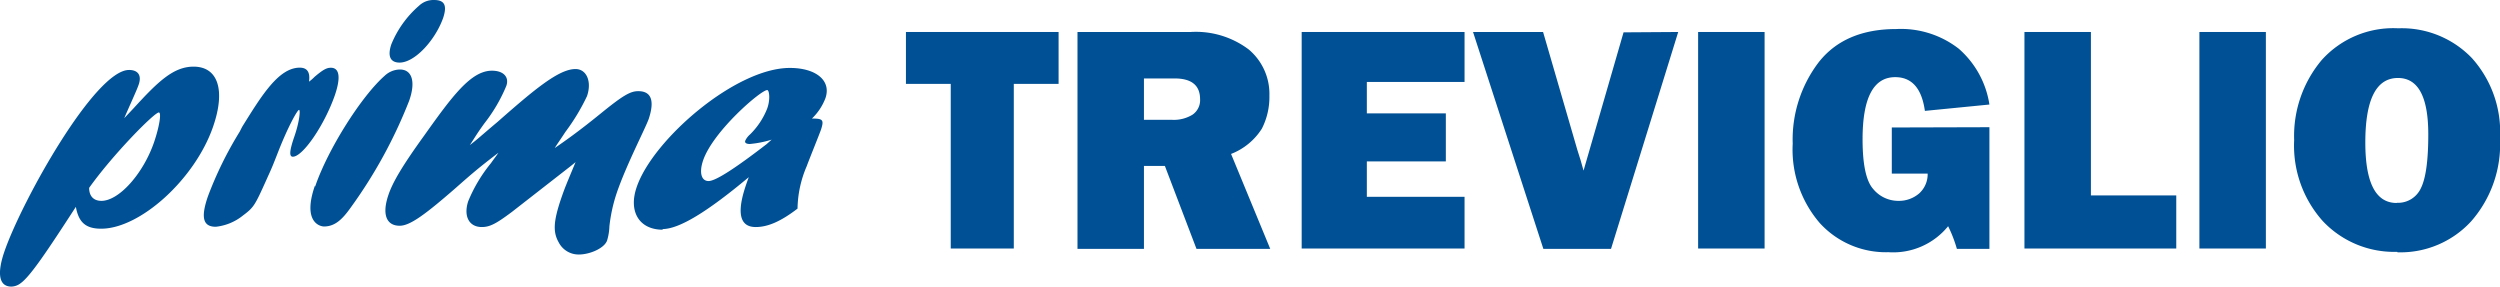 <svg id="Livello_1" data-name="Livello 1" xmlns="http://www.w3.org/2000/svg" xmlns:xlink="http://www.w3.org/1999/xlink" viewBox="0 0 271.21 31.09"><defs><style>.cls-1{fill:none;}.cls-2{clip-path:url(#clip-path);}.cls-3{fill:#005095;}</style><clipPath id="clip-path" transform="translate(0 0)"><rect class="cls-1" width="271.21" height="31.09"/></clipPath></defs><title>PRIMA TREVIGLIO</title><g class="cls-2"><path class="cls-3" d="M14.47,11.77C17.1,8.9,18.79,7.23,21,7.23c2.65,0,3.49,2.54,2.12,6.5-1.95,5.67-7.89,11.08-12.15,11.08-1.67,0-2.44-.69-2.74-2.37C5.09,27.28,3.27,30,2.23,30.73a1.68,1.68,0,0,1-1,.36c-1.33,0-1.58-1.38-.76-3.78C2.37,21.79,10.3,7.59,14,7.59c1,0,1.43.62,1,1.71-.17.51-1.29,2.94-1.52,3.52ZM11,21.79c1.91,0,4.53-2.94,5.71-6.35.57-1.67.83-3.24.52-3.24-.49,0-5,4.58-7.56,8.18,0,.9.49,1.41,1.33,1.41" transform="translate(0 0)"/><path class="cls-3" d="M26.27,13.76c2.1-3.37,3.95-6.42,6.25-6.42.81,0,1.15.5,1,1.52a4.26,4.26,0,0,0,.59-.51c.94-.8,1.33-1,1.78-1,.94,0,1.1,1.05.43,3C35.19,13.58,32.85,17,31.77,17c-.42,0-.37-.65.17-2.21s.67-2.87.5-2.87-1.16,1.74-2.26,4.54c-.34.87-.66,1.71-1.07,2.58l-.16.36c-1.32,2.94-1.41,3.09-2.62,4a5.62,5.62,0,0,1-2.92,1.2c-1.39,0-1.65-1-.85-3.31a40.16,40.16,0,0,1,3.44-7Z" transform="translate(0 0)"/><path class="cls-3" d="M34.19,20.23c1.36-4,5-9.77,7.53-12a2.47,2.47,0,0,1,1.66-.69c1.33,0,1.74,1.34,1,3.41a52.07,52.07,0,0,1-6.32,11.55c-.88,1.24-1.69,2.07-2.91,2.07-.4,0-2.36-.43-1-4.39M42.46,4.79a11.08,11.08,0,0,1,3-4.17A2.27,2.27,0,0,1,47.08,0c1.15,0,1.44.58,1,1.93C47.22,4.36,45,6.79,43.35,6.79c-1,0-1.34-.69-.89-2" transform="translate(0 0)"/><path class="cls-3" d="M55.52,23c-1.7,1.27-2.38,1.63-3.25,1.63-1.4,0-2-1.19-1.48-2.79a16.35,16.35,0,0,1,2.47-4.14c.41-.58.52-.69.81-1.13-2,1.53-2.73,2.14-4.63,3.82-3.44,3-5,4.1-6.08,4.1-1.47,0-1.94-1.27-1.21-3.38.47-1.38,1.55-3.19,3.83-6.35,3.1-4.36,5.12-7.09,7.39-7.09,1.25,0,1.89.69,1.56,1.64a17.27,17.27,0,0,1-2.38,4.07c-.86,1.19-1,1.48-1.58,2.36,1-.77,1.2-1,3-2.51,4-3.52,6.65-5.74,8.46-5.74,1.22,0,1.79,1.38,1.25,2.94a22.54,22.54,0,0,1-2.35,3.89c-.65,1-.77,1.13-1.15,1.74,1-.69,2.47-1.7,4.93-3.7s3.26-2.47,4.13-2.47c1.4,0,1.8,1,1.14,3-.37,1.05-2.39,4.9-3.46,8a17.2,17.2,0,0,0-.81,3.67,5.94,5.94,0,0,1-.25,1.53c-.29.83-1.85,1.52-3.07,1.52a2.42,2.42,0,0,1-2.17-1.3c-.65-1.13-.6-2.29.3-4.91.39-1.12.51-1.38,1.52-3.81l-.53.43Z" transform="translate(0 0)"/><path class="cls-3" d="M71.9,24.92c-2.58,0-3.75-2-2.82-4.65,1.76-5.13,10.71-12.9,16.6-12.9,2.86,0,4.52,1.38,3.87,3.27a6,6,0,0,1-1.47,2.22c1.19,0,1.32.14,1,1.16-.2.58-1.34,3.38-1.56,4a12.05,12.05,0,0,0-1,4.61c-1.85,1.42-3.25,2-4.54,2-2.72,0-1.35-3.78-.75-5.41-4.51,3.77-7.55,5.63-9.37,5.63m11.85-9.7a11.34,11.34,0,0,1-2.36.47c-.42,0-.58-.15-.5-.36a2,2,0,0,1,.5-.66,8.07,8.07,0,0,0,1.88-2.83c.36-1,.22-2,0-2-.69,0-5.86,4.46-6.95,7.62-.45,1.31-.21,2.25.59,2.25s3.07-1.52,6.29-4Z" transform="translate(0 0)"/><polygon class="cls-3" points="109.98 9.1 109.98 26.96 103.14 26.96 103.14 9.1 98.28 9.1 98.28 3.47 114.84 3.47 114.84 9.1 109.98 9.1"/><path class="cls-3" d="M137.8,27h-8l-3.43-9H124.1v9h-7.21V3.47h12.27a9.53,9.53,0,0,1,6.31,1.9,6.29,6.29,0,0,1,2.24,5,7.54,7.54,0,0,1-.82,3.59,6.91,6.91,0,0,1-3.34,2.74ZM124.1,13h3.08a3.86,3.86,0,0,0,2.19-.56,1.9,1.9,0,0,0,.82-1.67c0-1.51-.92-2.26-2.77-2.26H124.1Z" transform="translate(0 0)"/><polygon class="cls-3" points="158.88 21.35 158.88 26.96 141.21 26.96 141.21 3.47 158.88 3.47 158.88 8.89 148.28 8.89 148.28 12.3 156.85 12.3 156.85 17.51 148.28 17.51 148.28 21.35 158.88 21.35"/><path class="cls-3" d="M182.06,3.47,174.77,27h-7.34L159.8,3.47h7.6l3.72,12.8c.25.76.48,1.51.67,2.24l4.34-15Z" transform="translate(0 0)"/><rect class="cls-3" x="184.22" y="3.47" width="7.21" height="23.49"/><path class="cls-3" d="M215.82,13.8V27h-3.53a14.09,14.09,0,0,0-.95-2.46,7.67,7.67,0,0,1-6.47,2.82,9.7,9.7,0,0,1-7.46-3.17,12.2,12.2,0,0,1-2.93-8.6,13.82,13.82,0,0,1,2.83-8.85q2.83-3.59,8.42-3.59a10.21,10.21,0,0,1,6.77,2.14,10.05,10.05,0,0,1,3.32,6.05l-7,.69q-.51-3.66-3.22-3.66-3.54,0-3.54,6.74,0,4.08,1.14,5.38a3.53,3.53,0,0,0,2.75,1.3,3.36,3.36,0,0,0,2.23-.79,2.8,2.8,0,0,0,.94-2.17h-3.89v-5Z" transform="translate(0 0)"/><polygon class="cls-3" points="236.09 21.2 236.09 26.96 219.62 26.96 219.62 3.47 226.83 3.47 226.83 21.2 236.09 21.2"/><rect class="cls-3" x="238.6" y="3.47" width="7.21" height="23.49"/><path class="cls-3" d="M260.06,27.32A10.63,10.63,0,0,1,252,24a12.26,12.26,0,0,1-3.12-8.8,12.78,12.78,0,0,1,3-8.7,10.43,10.43,0,0,1,8.29-3.43,10.54,10.54,0,0,1,8,3.24A12,12,0,0,1,271.21,15a12.68,12.68,0,0,1-3.12,9,10.41,10.41,0,0,1-8,3.37M260,22a2.73,2.73,0,0,0,2.63-1.59c.53-1.06.8-3,.8-5.83q0-6.12-3.29-6.12-3.54,0-3.54,7,0,6.56,3.4,6.56" transform="translate(0 0)"/></g></svg>